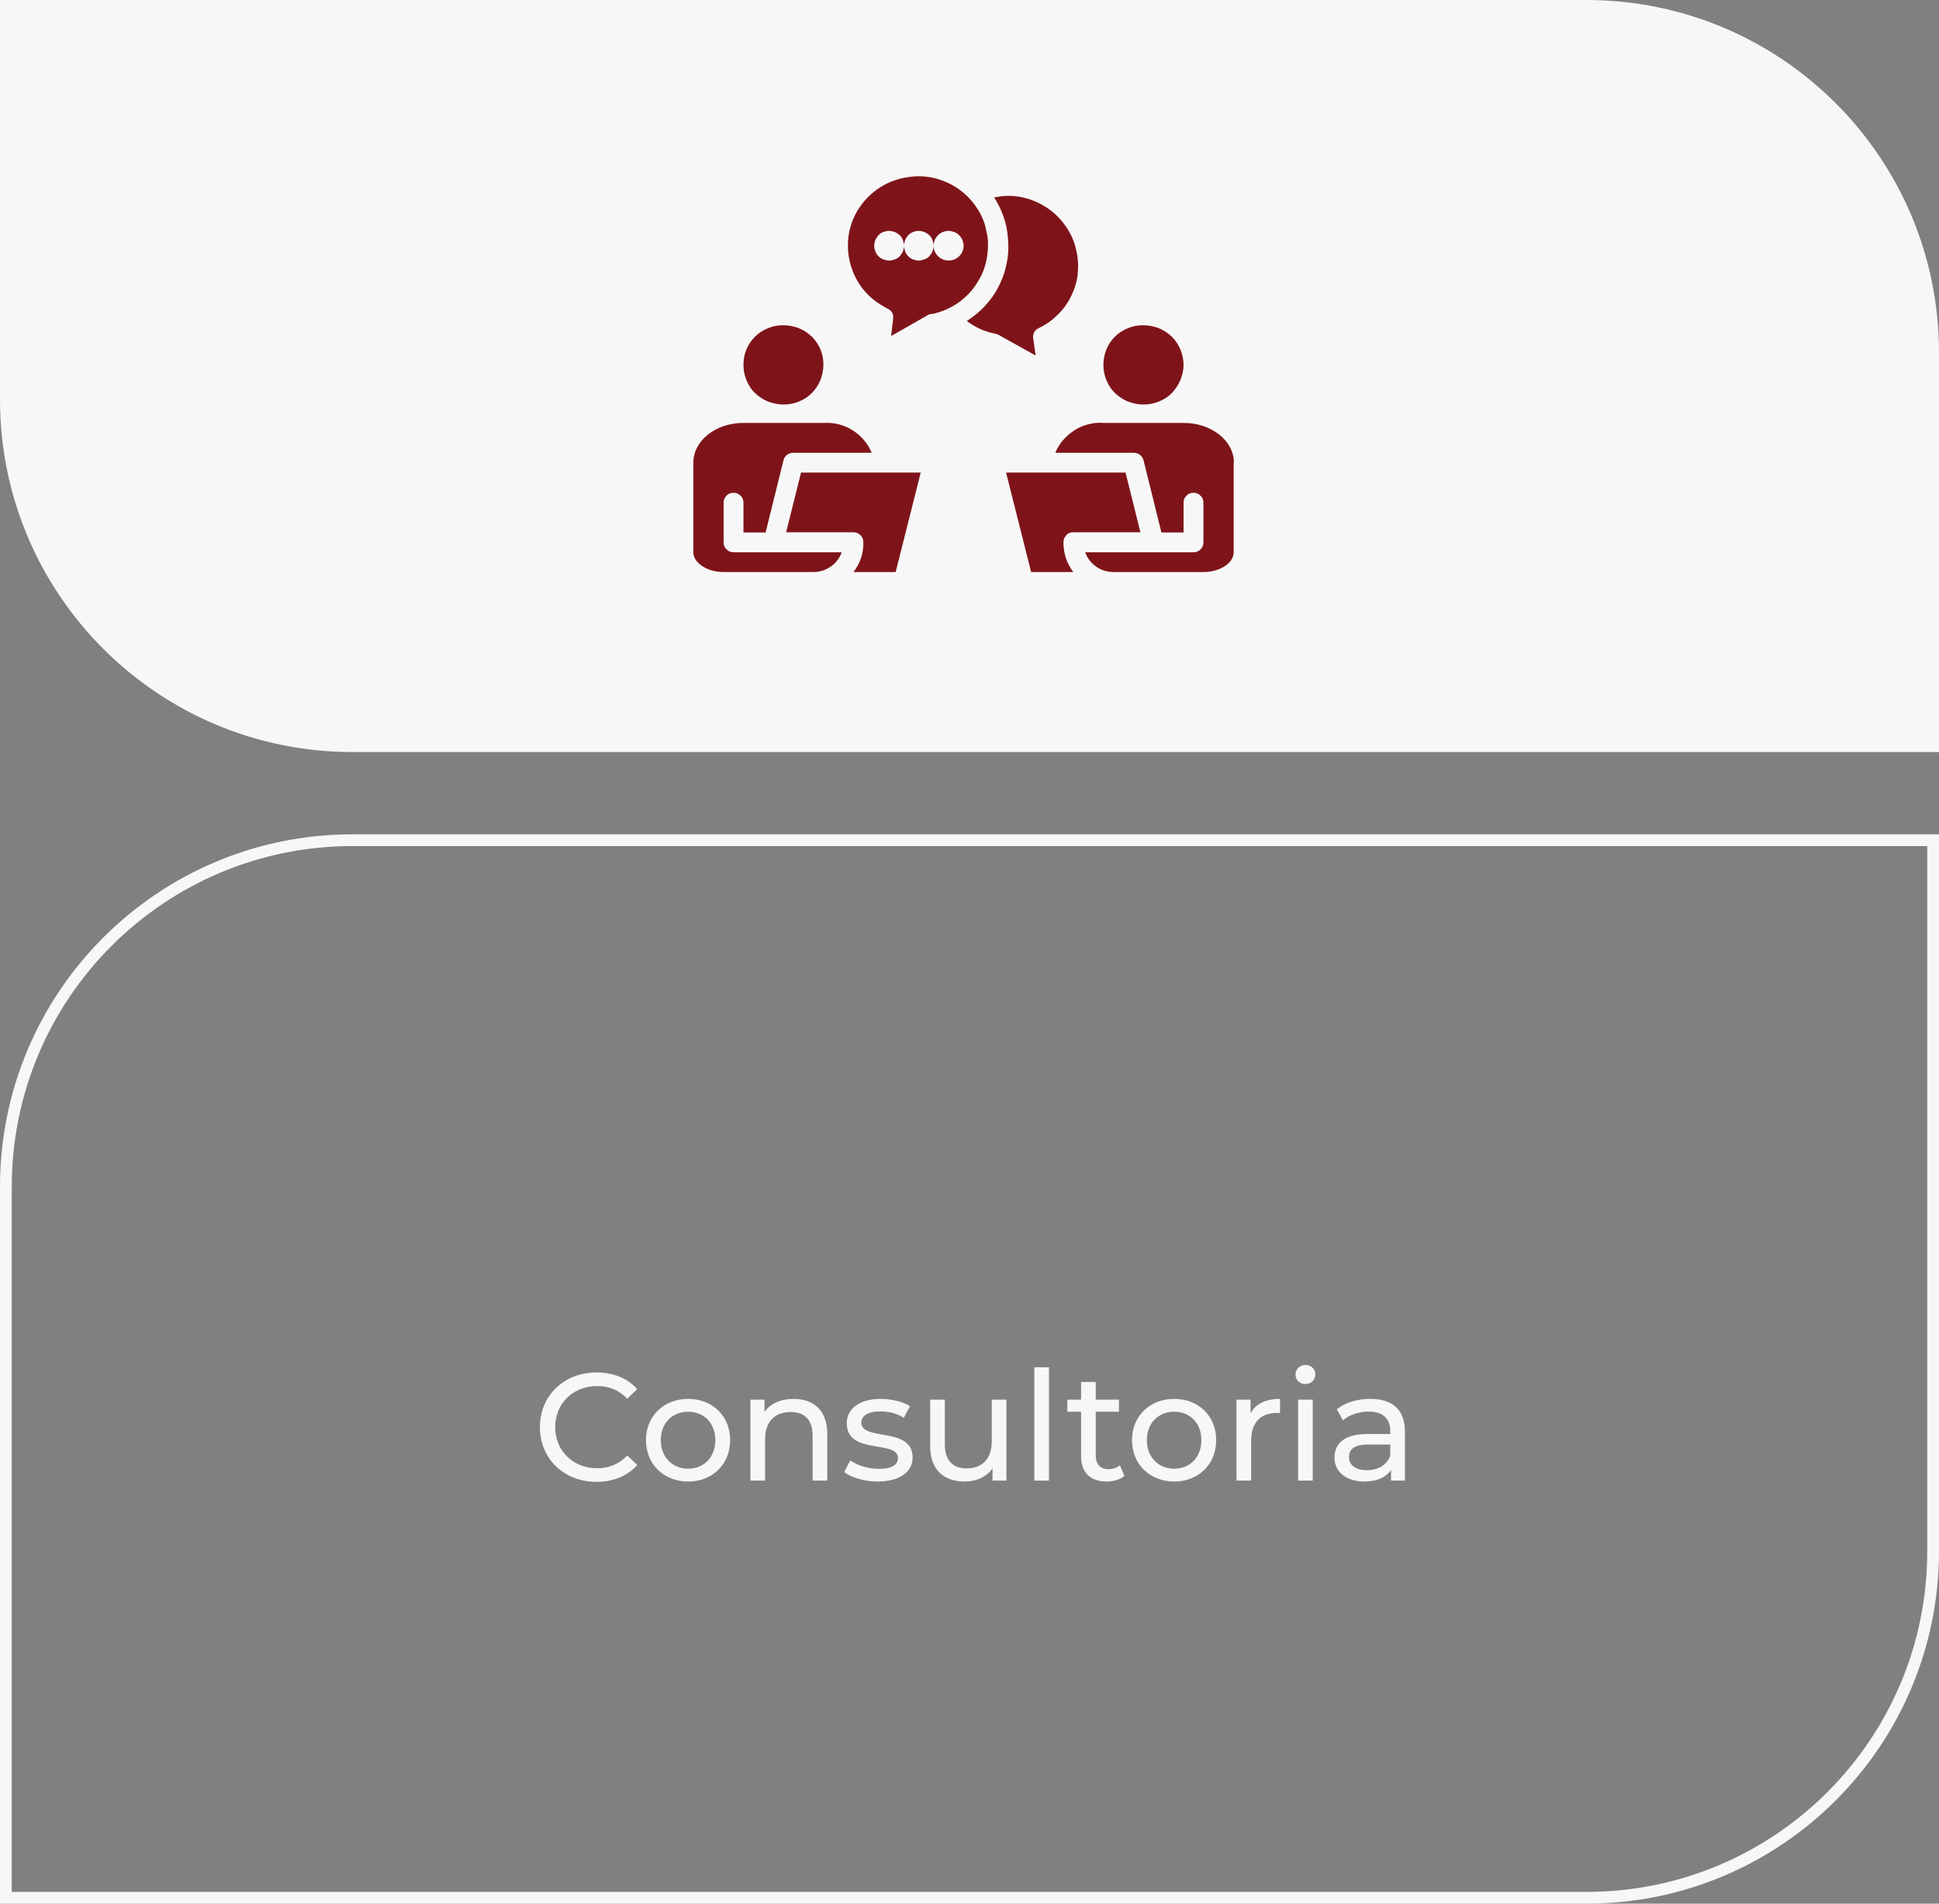 <svg xmlns="http://www.w3.org/2000/svg" width="165" height="162" viewBox="0 0 165 162" fill="none"><rect x="0" y="0" width="165" height="162" fill="#808080" stroke="none"/><path d="M30 71.5H164.5V132C164.5 148.292 151.292 161.5 135 161.5H0.5V101C0.5 84.708 13.708 71.5 30 71.5Z" stroke="#F7F7F7"></path><path d="M165 30C165 13.431 151.569 0 135 0H0V34C0 50.569 13.431 64 30 64H165V30Z" fill="#F7F7F7"></path><path d="M116.602 119.045C118.487 119.045 119.553 119.955 119.553 121.84V126H118.37V125.09C117.954 125.714 117.187 126.078 116.108 126.078C114.548 126.078 113.56 125.246 113.56 124.05C113.56 122.945 114.275 122.035 116.329 122.035H118.305V121.788C118.305 120.735 117.694 120.124 116.459 120.124C115.64 120.124 114.808 120.41 114.275 120.865L113.755 119.929C114.47 119.357 115.497 119.045 116.602 119.045ZM116.316 125.116C117.252 125.116 117.993 124.687 118.305 123.894V122.932H116.381C115.146 122.932 114.795 123.413 114.795 123.998C114.795 124.687 115.367 125.116 116.316 125.116Z" fill="#F7F7F7"></path><path d="M111.086 117.784C110.605 117.784 110.241 117.433 110.241 116.978C110.241 116.523 110.605 116.159 111.086 116.159C111.567 116.159 111.931 116.51 111.931 116.952C111.931 117.42 111.58 117.784 111.086 117.784ZM110.462 126V119.11H111.71V126H110.462Z" fill="#F7F7F7"></path><path d="M106.415 120.267C106.857 119.461 107.715 119.045 108.924 119.045V120.254C108.82 120.241 108.729 120.241 108.638 120.241C107.299 120.241 106.467 121.06 106.467 122.568V126H105.219V119.11H106.415V120.267Z" fill="#F7F7F7"></path><path d="M99.918 126.078C97.851 126.078 96.33 124.609 96.33 122.555C96.33 120.501 97.851 119.045 99.918 119.045C101.985 119.045 103.493 120.501 103.493 122.555C103.493 124.609 101.985 126.078 99.918 126.078ZM99.918 124.986C101.244 124.986 102.232 124.024 102.232 122.555C102.232 121.086 101.244 120.137 99.918 120.137C98.592 120.137 97.591 121.086 97.591 122.555C97.591 124.024 98.592 124.986 99.918 124.986Z" fill="#F7F7F7"></path><path d="M95.297 124.7L95.687 125.597C95.31 125.922 94.738 126.078 94.179 126.078C92.788 126.078 91.995 125.311 91.995 123.92V120.137H90.825V119.11H91.995V117.602H93.243V119.11H95.219V120.137H93.243V123.868C93.243 124.609 93.633 125.025 94.322 125.025C94.686 125.025 95.037 124.908 95.297 124.7Z" fill="#F7F7F7"></path><path d="M88.017 126V116.354H89.265V126H88.017Z" fill="#F7F7F7"></path><path d="M84.393 119.11H85.641V126H84.458V124.96C83.951 125.675 83.093 126.078 82.118 126.078C80.337 126.078 79.154 125.103 79.154 123.075V119.11H80.402V122.932C80.402 124.284 81.078 124.96 82.261 124.96C83.561 124.96 84.393 124.154 84.393 122.672V119.11Z" fill="#F7F7F7"></path><path d="M74.682 126.078C73.538 126.078 72.407 125.727 71.835 125.272L72.355 124.284C72.94 124.7 73.876 124.999 74.773 124.999C75.93 124.999 76.411 124.648 76.411 124.063C76.411 122.516 72.056 123.855 72.056 121.112C72.056 119.877 73.162 119.045 74.93 119.045C75.826 119.045 76.84 119.279 77.438 119.669L76.905 120.657C76.281 120.254 75.593 120.111 74.916 120.111C73.825 120.111 73.291 120.514 73.291 121.06C73.291 122.685 77.659 121.359 77.659 124.037C77.659 125.285 76.515 126.078 74.682 126.078Z" fill="#F7F7F7"></path><path d="M67.537 119.045C69.214 119.045 70.397 120.007 70.397 122.035V126H69.149V122.178C69.149 120.826 68.473 120.163 67.29 120.163C65.964 120.163 65.106 120.956 65.106 122.451V126H63.858V119.11H65.054V120.15C65.561 119.448 66.445 119.045 67.537 119.045Z" fill="#F7F7F7"></path><path d="M58.557 126.078C56.49 126.078 54.969 124.609 54.969 122.555C54.969 120.501 56.49 119.045 58.557 119.045C60.624 119.045 62.132 120.501 62.132 122.555C62.132 124.609 60.624 126.078 58.557 126.078ZM58.557 124.986C59.883 124.986 60.871 124.024 60.871 122.555C60.871 121.086 59.883 120.137 58.557 120.137C57.231 120.137 56.23 121.086 56.23 122.555C56.23 124.024 57.231 124.986 58.557 124.986Z" fill="#F7F7F7"></path><path d="M50.754 126.104C47.998 126.104 45.944 124.141 45.944 121.45C45.944 118.759 47.998 116.796 50.767 116.796C52.171 116.796 53.393 117.277 54.225 118.213L53.38 119.032C52.678 118.291 51.82 117.953 50.819 117.953C48.765 117.953 47.244 119.435 47.244 121.45C47.244 123.465 48.765 124.947 50.819 124.947C51.82 124.947 52.678 124.596 53.38 123.855L54.225 124.674C53.393 125.61 52.171 126.104 50.754 126.104Z" fill="#F7F7F7"></path><path d="M70.068 31.04C70.068 31.48 69.972 31.919 69.818 32.34C69.645 32.76 69.395 33.124 69.088 33.449C68.761 33.773 68.396 34.003 67.973 34.175C67.55 34.347 67.128 34.423 66.667 34.423C66.206 34.423 65.783 34.328 65.36 34.175C64.937 34.003 64.572 33.754 64.246 33.449C63.919 33.143 63.688 32.76 63.515 32.34C63.343 31.919 63.266 31.499 63.266 31.04C63.266 30.582 63.343 30.161 63.515 29.741C63.688 29.32 63.938 28.957 64.246 28.651C64.572 28.326 64.937 28.097 65.36 27.925C65.783 27.753 66.206 27.677 66.667 27.677C67.128 27.677 67.55 27.772 67.973 27.925C68.396 28.097 68.761 28.345 69.088 28.651C69.414 28.976 69.645 29.339 69.818 29.741C69.991 30.161 70.068 30.582 70.068 31.04Z" fill="#7E1419"></path><path d="M100.715 31.04C100.715 31.48 100.619 31.919 100.446 32.34C100.273 32.76 100.023 33.124 99.716 33.449C99.409 33.773 99.024 34.003 98.602 34.175C98.179 34.347 97.756 34.423 97.295 34.423C96.834 34.423 96.411 34.328 95.988 34.175C95.566 34.003 95.201 33.754 94.874 33.449C94.547 33.124 94.317 32.76 94.144 32.34C93.971 31.919 93.894 31.499 93.894 31.04C93.894 30.582 93.99 30.161 94.144 29.741C94.317 29.32 94.566 28.957 94.874 28.651C95.201 28.326 95.566 28.097 95.988 27.925C96.411 27.753 96.834 27.677 97.295 27.677C97.756 27.677 98.179 27.772 98.602 27.925C99.024 28.097 99.389 28.345 99.716 28.651C100.043 28.976 100.273 29.339 100.446 29.741C100.619 30.161 100.715 30.582 100.715 31.04Z" fill="#7E1419"></path><path d="M104.981 39.373V46.999C104.981 47.917 103.809 48.681 102.425 48.681H94.758C94.221 48.681 93.721 48.528 93.279 48.222C92.837 47.917 92.53 47.496 92.338 46.999H101.561C101.791 46.999 102.002 46.923 102.156 46.751C102.329 46.579 102.406 46.388 102.406 46.158V42.775C102.406 42.546 102.329 42.336 102.156 42.183C101.983 42.011 101.791 41.934 101.561 41.934C101.33 41.934 101.119 42.011 100.965 42.183C100.792 42.355 100.715 42.546 100.715 42.775V45.317H98.832L97.314 39.182C97.257 38.991 97.16 38.838 97.007 38.704C96.853 38.59 96.661 38.532 96.469 38.532H89.801C89.974 38.131 90.185 37.768 90.474 37.443C90.762 37.118 91.088 36.831 91.454 36.602C91.819 36.373 92.222 36.201 92.626 36.105C93.048 35.99 93.471 35.952 93.913 35.99H100.734C103.079 35.99 105 37.5 105 39.373H104.981Z" fill="#7E1419"></path><path d="M90.743 45.547C90.57 45.718 90.493 45.91 90.493 46.139C90.493 47.075 90.762 47.935 91.338 48.681H87.745L85.612 40.214H95.777L97.045 45.298H91.319C91.088 45.298 90.877 45.374 90.723 45.547H90.743Z" fill="#7E1419"></path><path d="M62.401 46.999H71.624C71.451 47.496 71.124 47.916 70.683 48.222C70.241 48.528 69.741 48.681 69.203 48.681H61.556C60.172 48.681 59 47.897 59 46.999V39.373C59 37.5 60.902 35.99 63.266 35.99H70.068C70.49 35.971 70.932 35.99 71.355 36.105C71.778 36.201 72.162 36.373 72.527 36.602C72.892 36.831 73.219 37.099 73.507 37.443C73.795 37.768 74.007 38.131 74.18 38.532H67.512C67.32 38.532 67.128 38.59 66.974 38.704C66.82 38.819 66.705 38.991 66.667 39.182L65.149 45.317H63.266V42.775C63.266 42.546 63.189 42.336 63.016 42.183C62.843 42.011 62.651 41.934 62.42 41.934C62.19 41.934 61.978 42.011 61.825 42.183C61.652 42.355 61.575 42.546 61.575 42.775V46.158C61.575 46.388 61.652 46.598 61.825 46.751C61.998 46.923 62.19 46.999 62.42 46.999H62.401Z" fill="#7E1419"></path><path d="M78.349 40.214L76.216 48.681H72.623C73.2 47.935 73.488 47.095 73.469 46.139C73.469 45.91 73.392 45.699 73.219 45.547C73.046 45.374 72.854 45.298 72.623 45.298H66.897L68.165 40.214H78.33H78.349Z" fill="#7E1419"></path><path d="M83.883 19.381C83.768 18.923 83.595 18.502 83.364 18.082C83.134 17.68 82.865 17.298 82.557 16.954C82.25 16.61 81.885 16.304 81.5 16.037C81.116 15.769 80.693 15.559 80.251 15.387C79.809 15.215 79.368 15.1 78.887 15.043C78.426 14.986 77.965 14.986 77.485 15.043C77.023 15.1 76.562 15.196 76.12 15.349C75.678 15.502 75.256 15.712 74.871 15.96C74.468 16.209 74.122 16.515 73.795 16.84C73.469 17.184 73.2 17.547 72.95 17.948C72.719 18.349 72.527 18.77 72.393 19.229C72.258 19.668 72.181 20.127 72.162 20.605C72.143 21.063 72.162 21.541 72.258 22C72.335 22.459 72.489 22.898 72.662 23.319C72.854 23.739 73.084 24.14 73.373 24.523C73.661 24.886 73.987 25.23 74.353 25.517C74.718 25.803 75.121 26.052 75.525 26.262C75.89 26.434 76.043 26.721 76.005 27.103L75.832 28.594L78.983 26.797C79.06 26.759 79.156 26.721 79.252 26.702L79.214 26.74C79.675 26.663 80.117 26.511 80.559 26.319C80.982 26.128 81.385 25.899 81.75 25.612C82.115 25.326 82.461 25.001 82.749 24.637C83.038 24.274 83.287 23.873 83.499 23.453C83.71 23.032 83.845 22.592 83.941 22.134C84.037 21.675 84.075 21.216 84.075 20.758C84.075 20.299 83.998 19.84 83.864 19.381H83.883ZM81.904 21.388C81.846 21.541 81.75 21.675 81.616 21.809C81.481 21.943 81.366 22.019 81.212 22.076C81.058 22.134 80.886 22.172 80.713 22.172C80.54 22.172 80.386 22.134 80.232 22.076C80.079 22.019 79.944 21.924 79.829 21.809C79.713 21.694 79.617 21.56 79.54 21.388C79.464 21.216 79.445 21.063 79.445 20.91C79.445 21.082 79.406 21.235 79.348 21.388C79.291 21.541 79.195 21.675 79.079 21.809C78.964 21.924 78.83 22.019 78.657 22.076C78.503 22.134 78.33 22.172 78.176 22.172C78.023 22.172 77.85 22.134 77.696 22.076C77.542 22.019 77.408 21.924 77.292 21.809C77.177 21.694 77.081 21.56 77.023 21.388C76.966 21.235 76.927 21.063 76.927 20.91C76.927 21.082 76.889 21.235 76.831 21.388C76.774 21.541 76.677 21.675 76.562 21.809C76.447 21.924 76.312 22.019 76.139 22.076C75.986 22.134 75.813 22.172 75.659 22.172C75.505 22.172 75.332 22.134 75.16 22.076C75.006 22.019 74.871 21.924 74.756 21.809C74.641 21.694 74.545 21.56 74.487 21.388C74.429 21.235 74.391 21.063 74.391 20.91C74.391 20.758 74.429 20.586 74.487 20.433C74.545 20.28 74.641 20.146 74.756 20.012C74.871 19.898 75.006 19.802 75.16 19.745C75.313 19.687 75.486 19.649 75.659 19.649C75.832 19.649 75.986 19.687 76.139 19.745C76.293 19.802 76.428 19.898 76.562 20.012C76.677 20.127 76.774 20.261 76.831 20.433C76.889 20.586 76.927 20.758 76.927 20.91C76.927 20.738 76.966 20.586 77.023 20.433C77.081 20.28 77.177 20.146 77.292 20.012C77.408 19.898 77.542 19.802 77.696 19.745C77.85 19.687 78.023 19.649 78.176 19.649C78.33 19.649 78.503 19.687 78.657 19.745C78.81 19.802 78.945 19.898 79.079 20.012C79.195 20.127 79.291 20.261 79.348 20.433C79.406 20.586 79.445 20.758 79.445 20.91C79.445 20.738 79.483 20.586 79.54 20.433C79.598 20.28 79.694 20.146 79.829 20.012C79.963 19.878 80.079 19.802 80.232 19.745C80.386 19.687 80.559 19.649 80.713 19.649C80.866 19.649 81.039 19.687 81.212 19.745C81.366 19.802 81.5 19.898 81.616 20.012C81.731 20.127 81.827 20.261 81.904 20.433C81.962 20.586 82 20.758 82 20.91C82 21.063 81.962 21.235 81.904 21.388Z" fill="#7E1419"></path><path d="M91.723 23.261C91.646 23.93 91.454 24.561 91.165 25.172C90.877 25.765 90.493 26.319 90.013 26.778C89.532 27.256 88.994 27.638 88.379 27.925H88.398C88.034 28.097 87.88 28.383 87.918 28.766L88.129 30.256L84.978 28.498C84.901 28.46 84.805 28.422 84.709 28.402C83.806 28.23 82.999 27.867 82.269 27.313C82.692 27.046 83.095 26.74 83.46 26.396C83.825 26.052 84.152 25.669 84.44 25.268C84.728 24.867 84.978 24.427 85.171 23.968C85.382 23.51 85.535 23.032 85.632 22.554C85.747 22.057 85.805 21.56 85.805 21.063C85.805 20.566 85.766 20.07 85.689 19.573C85.612 19.076 85.459 18.598 85.286 18.139C85.094 17.68 84.882 17.222 84.594 16.801C84.998 16.725 85.401 16.668 85.805 16.668C86.477 16.668 87.13 16.782 87.764 17.012C88.398 17.241 88.975 17.566 89.513 17.986C90.032 18.407 90.474 18.904 90.839 19.477C91.204 20.05 91.454 20.662 91.588 21.312C91.742 21.962 91.78 22.631 91.704 23.299L91.723 23.261Z" fill="#7E1419"></path></svg>
